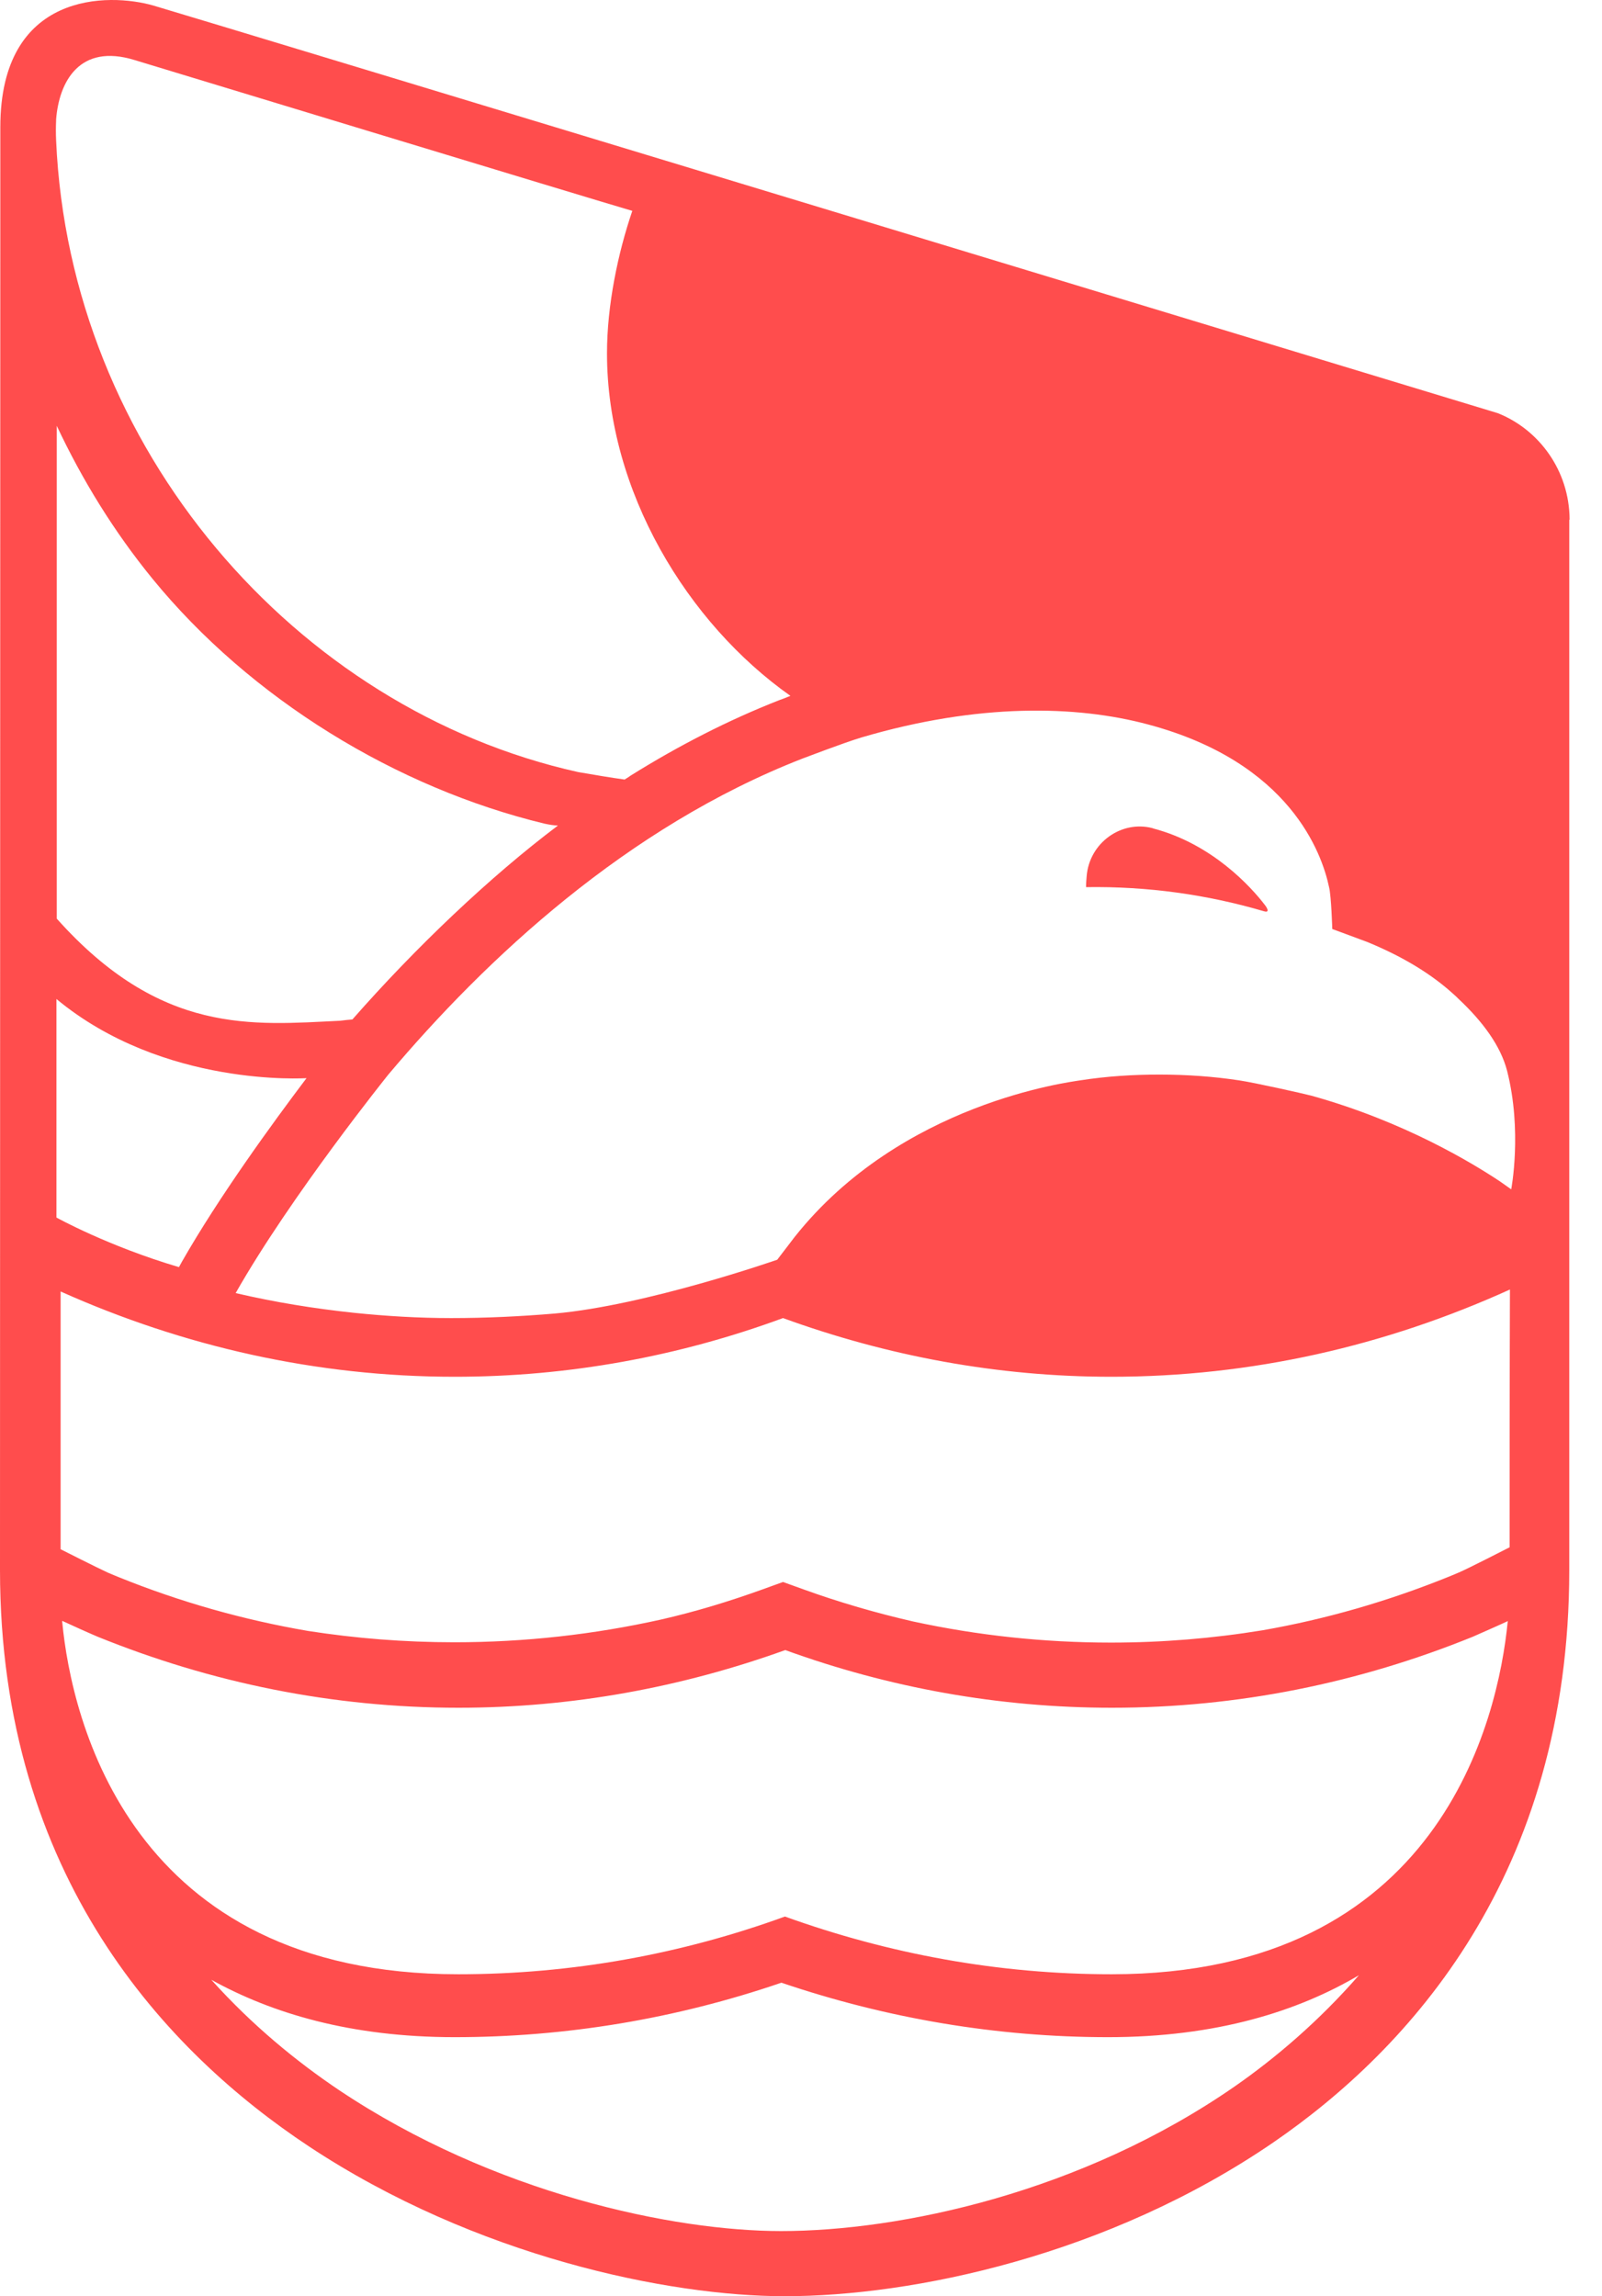 <svg width="30" height="43" viewBox="0 0 30 43" fill="none" xmlns="http://www.w3.org/2000/svg">
<path d="M29.393 9.723C29.387 8.818 28.828 8.047 28.048 7.737C28.048 7.737 3.711 0.348 2.876 0.105C2.042 -0.137 0.006 -0.168 0.006 2.382C0.006 2.388 0 29.4 0 29.4C0 35.156 3.14 38.44 5.777 40.189C8.911 42.265 12.538 43 14.694 43C17.089 43 20.752 42.241 23.851 40.116C26.379 38.38 29.387 35.113 29.387 29.4V9.765C29.387 9.753 29.387 9.747 29.387 9.735C29.393 9.735 29.393 9.729 29.393 9.723ZM1.051 2.255C1.051 2.249 1.051 2.243 1.051 2.236C1.105 1.538 1.483 0.804 2.522 1.125C2.546 1.131 11.187 3.76 11.841 3.949C11.571 4.738 11.367 5.721 11.367 6.614C11.367 9.2 12.874 11.671 14.802 13.031C14.681 13.08 14.603 13.11 14.597 13.11C13.649 13.481 12.712 13.96 11.799 14.531C11.799 14.531 11.793 14.531 11.793 14.537C11.763 14.555 11.727 14.58 11.697 14.598C11.433 14.562 11.145 14.513 10.826 14.458C5.53 13.28 1.303 8.393 1.051 2.631C1.045 2.504 1.045 2.382 1.051 2.255ZM10.448 15.46C9.181 16.413 7.782 17.743 6.599 19.091C6.527 19.097 6.455 19.103 6.371 19.115C4.726 19.194 3.014 19.388 1.063 17.203V7.974C1.543 8.994 2.138 9.959 2.852 10.834C4.696 13.092 7.428 14.756 10.196 15.424C10.31 15.448 10.352 15.454 10.448 15.46ZM1.057 18.708C3.062 20.372 5.74 20.19 5.74 20.19C5.098 21.04 4.101 22.412 3.411 23.62L3.351 23.729C2.018 23.335 1.057 22.8 1.057 22.8V18.708ZM23.13 39.066C20.254 41.063 16.855 41.78 14.627 41.78C12.628 41.78 9.259 41.087 6.347 39.139C5.56 38.61 4.726 37.93 3.957 37.074C5.086 37.7 6.563 38.149 8.515 38.149C10.586 38.149 12.646 37.809 14.633 37.129C16.621 37.803 18.681 38.149 20.752 38.149C22.782 38.149 24.307 37.663 25.448 36.989C24.697 37.851 23.887 38.538 23.13 39.066ZM28.234 30.371C28.054 32.199 26.961 36.971 20.818 36.971C18.693 36.971 16.639 36.589 14.699 35.89C12.76 36.595 10.706 36.971 8.581 36.971C2.438 36.971 1.339 32.199 1.165 30.371C1.165 30.365 1.165 30.359 1.165 30.353C1.267 30.402 1.753 30.62 1.831 30.651C3.957 31.513 6.227 31.98 8.587 31.98C10.712 31.98 12.766 31.598 14.705 30.9C16.645 31.604 18.699 31.98 20.824 31.98C23.184 31.98 25.454 31.513 27.579 30.651C27.651 30.62 28.144 30.402 28.246 30.353C28.234 30.359 28.234 30.365 28.234 30.371ZM28.27 28.975C28.27 28.975 27.477 29.382 27.315 29.449C27.261 29.473 27.111 29.534 27.111 29.534C25.982 29.989 24.823 30.323 23.646 30.529C22.716 30.681 21.767 30.76 20.806 30.76C19.545 30.76 18.308 30.626 17.101 30.365C16.411 30.207 15.72 30.007 15.048 29.764L14.663 29.625L14.279 29.764C13.655 29.989 13.018 30.183 12.376 30.329C11.121 30.608 9.83 30.754 8.509 30.754C7.578 30.754 6.659 30.681 5.764 30.541C4.564 30.335 3.375 30.001 2.222 29.534C2.222 29.534 2.072 29.473 2.018 29.449C1.855 29.376 1.135 29.012 1.135 29.012V24.185C3.441 25.217 5.927 25.782 8.515 25.782C10.652 25.782 12.718 25.399 14.663 24.683C16.615 25.393 18.681 25.782 20.812 25.782C23.436 25.782 25.946 25.205 28.276 24.148C28.27 25.794 28.27 27.384 28.27 28.975ZM28.3 22.272C28.3 22.272 28.222 22.218 28.084 22.12C27.591 21.793 26.306 21.003 24.553 20.517C24.391 20.475 23.496 20.275 23.208 20.232C22.728 20.159 22.229 20.123 21.707 20.123C21.227 20.123 20.728 20.153 20.224 20.232C20.05 20.262 16.879 20.645 14.88 23.165C14.874 23.171 14.567 23.578 14.555 23.59C14.555 23.59 12.105 24.446 10.388 24.598C9.746 24.652 9.103 24.683 8.449 24.683C7.836 24.683 7.23 24.646 6.635 24.585C5.885 24.506 5.14 24.385 4.413 24.215C5.446 22.394 7.272 20.123 7.272 20.123C9.109 17.943 11.739 15.49 15.018 14.209C15.054 14.197 15.792 13.912 16.135 13.809C18.32 13.165 20.158 13.207 21.497 13.566C24.163 14.276 24.757 15.988 24.889 16.614C24.931 16.784 24.949 17.397 24.949 17.397L25.604 17.64C26.24 17.901 26.739 18.204 27.123 18.532C27.165 18.569 27.297 18.684 27.303 18.696C27.772 19.133 28.102 19.589 28.222 20.05C28.51 21.179 28.3 22.272 28.3 22.272Z" fill="#FF4D4D"/>
<path d="M21.599 15.515C21.593 15.515 21.587 15.508 21.581 15.508C20.998 15.357 20.404 15.782 20.35 16.401C20.344 16.474 20.338 16.541 20.338 16.613C21.491 16.595 22.608 16.753 23.664 17.063C23.815 17.111 23.689 16.947 23.682 16.941C23.43 16.613 22.704 15.806 21.599 15.515Z" fill="#FF4D4D"/>
</svg>
